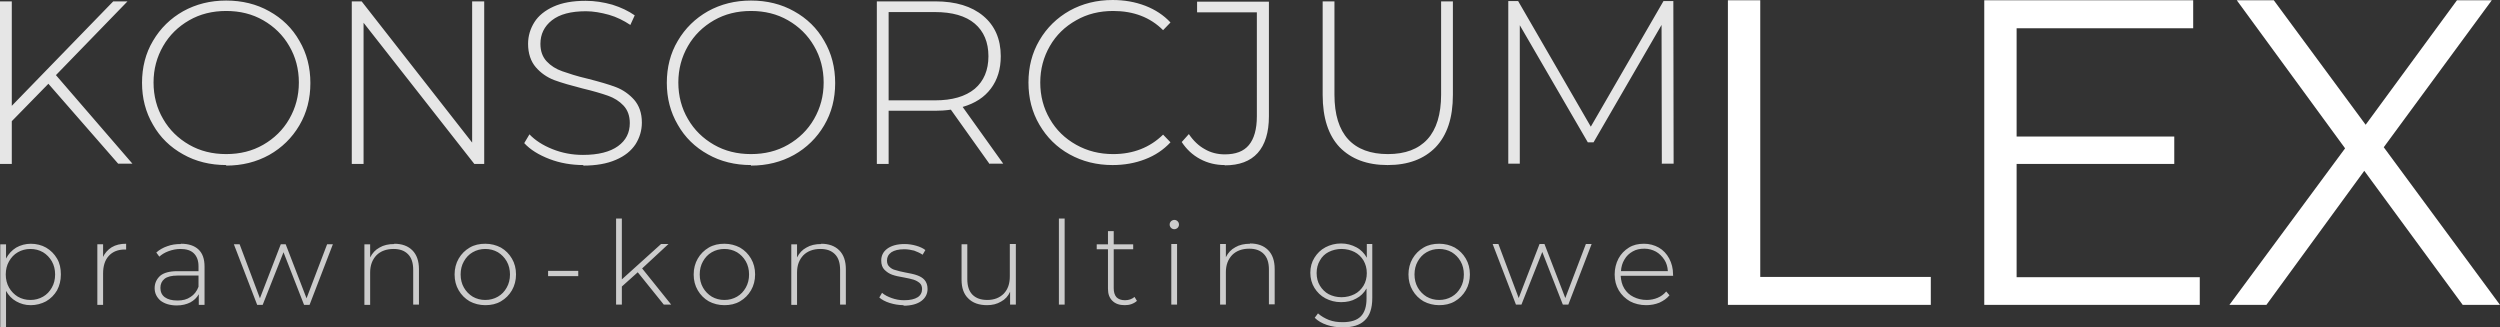 <?xml version="1.0" encoding="UTF-8" standalone="no"?>
<!-- Creator: CorelDRAW Home & Student X6 -->

<svg
   xml:space="preserve"
   width="91.18mm"
   height="11.94mm"
   version="1.1"
   style="clip-rule:evenodd;fill-rule:evenodd;image-rendering:optimizeQuality;shape-rendering:geometricPrecision;text-rendering:geometricPrecision"
   viewBox="0 0 9118 1194"
   id="svg14"
   sodipodi:docname="logo-v-w.svg"
   inkscape:version="1.1 (c4e8f9e, 2021-05-24)"
   inkscape:export-filename="/mnt/Windows/Documents and Settings/herun/Desktop/klex/logo-v-w.png"
   inkscape:export-xdpi="300"
   inkscape:export-ydpi="300"
   xmlns:inkscape="http://www.inkscape.org/namespaces/inkscape"
   xmlns:sodipodi="http://sodipodi.sourceforge.net/DTD/sodipodi-0.dtd"
   xmlns="http://www.w3.org/2000/svg"
   xmlns:svg="http://www.w3.org/2000/svg"><rect x="0" y="0" width="9118" height="1194" fill="#333333" stroke="none"/><sodipodi:namedview
   id="namedview16"
   pagecolor="#ffffff"
   bordercolor="#666666"
   borderopacity="1.0"
   inkscape:pageshadow="2"
   inkscape:pageopacity="0.0"
   inkscape:pagecheckerboard="0"
   inkscape:document-units="mm"
   showgrid="false"
   inkscape:zoom="0.58796296"
   inkscape:cx="377.5748"
   inkscape:cy="542.55118"
   inkscape:window-width="2560"
   inkscape:window-height="1027"
   inkscape:window-x="0"
   inkscape:window-y="0"
   inkscape:window-maximized="1"
   inkscape:current-layer="Warstwa_x0020_1" />
 <defs
   id="defs4">
  <style
   type="text/css"
   id="style2">
   <![CDATA[
    .fil1 {fill:#CCCCCC;fill-rule:nonzero}
    .fil0 {fill:#E6E6E6;fill-rule:nonzero}
    .fil2 {fill:white;fill-rule:nonzero}
   ]]>
  </style>
 </defs>
 <g
   id="Warstwa_x0020_1"
   inkscape:label="Warstwa 1"
   inkscape:groupmode="layer"
   transform="translate(-500,-499)">
  <path
   class="fil0"
   d="M 676,805 543,941 v 156 H 500 V 504 h 43 V 885 L 913,504 h 52 L 704,773 983,1096 H 931 L 676,804 Z m 649,296 c -58,0 -111,-13 -157,-39 -47,-26 -84,-62 -110,-108 -27,-46 -40,-97 -40,-153 0,-56 13,-108 40,-153 27,-46 64,-82 110,-108 47,-26 99,-39 157,-39 58,0 111,13 157,39 47,26 84,62 110,108 27,46 40,97 40,154 0,57 -13,108 -40,154 -27,46 -64,82 -110,108 -47,26 -99,39 -157,39 z m 0,-40 c 50,0 95,-11 135,-34 40,-23 72,-54 95,-94 23,-40 35,-84 35,-133 0,-49 -12,-94 -35,-133 -23,-40 -55,-71 -95,-94 -40,-23 -85,-34 -135,-34 -50,0 -95,11 -135,34 -40,23 -72,54 -95,94 -23,40 -35,84 -35,133 0,49 12,94 35,133 23,40 55,71 95,94 40,23 85,34 135,34 z m 941,-557 v 593 h -36 L 1826,582 v 515 h -43 V 504 h 36 l 403,515 V 504 h 43 z m 362,597 c -43,0 -85,-7 -124,-22 -39,-15 -70,-34 -92,-58 l 19,-32 c 21,22 49,40 84,54 35,14 72,21 111,21 56,0 99,-11 128,-32 29,-21 43,-49 43,-84 0,-27 -8,-48 -23,-64 -15,-16 -34,-28 -57,-36 -23,-8 -53,-17 -91,-26 -43,-11 -78,-21 -105,-31 -26,-10 -49,-26 -67,-47 -18,-21 -28,-50 -28,-85 0,-29 8,-55 23,-79 15,-24 39,-43 70,-57 31,-14 70,-21 117,-21 33,0 65,5 97,14 32,10 59,23 82,39 l -16,35 c -24,-16 -50,-29 -78,-37 -29,-8 -57,-13 -84,-13 -55,0 -96,11 -124,33 -28,22 -42,51 -42,86 0,27 8,48 23,64 15,16 34,28 57,36 23,8 53,18 92,27 43,11 78,21 104,31 26,10 48,26 66,46 18,21 28,48 28,83 0,29 -8,55 -23,79 -16,24 -39,43 -72,57 -32,14 -72,21 -119,21 z m 611,0 c -58,0 -111,-13 -157,-39 -47,-26 -84,-62 -110,-108 -27,-46 -40,-97 -40,-153 0,-56 13,-108 40,-153 27,-46 64,-82 110,-108 47,-26 99,-39 157,-39 58,0 111,13 157,39 47,26 84,62 110,108 27,46 40,97 40,154 0,57 -13,108 -40,154 -27,46 -64,82 -110,108 -47,26 -99,39 -157,39 z m 0,-40 c 50,0 95,-11 135,-34 40,-23 72,-54 95,-94 23,-40 35,-84 35,-133 0,-49 -12,-94 -35,-133 -23,-40 -55,-71 -95,-94 -40,-23 -85,-34 -135,-34 -50,0 -95,11 -135,34 -40,23 -72,54 -95,94 -23,40 -35,84 -35,133 0,49 12,94 35,133 23,40 55,71 95,94 40,23 85,34 135,34 z m 870,36 -141,-198 c -21,3 -40,4 -58,4 h -169 v 194 h -43 V 504 h 213 c 75,0 133,18 175,53 42,35 64,84 64,147 0,47 -12,86 -36,118 -24,32 -58,54 -103,67 l 148,207 h -49 z M 3910,865 c 63,0 111,-14 145,-42 33,-28 50,-68 50,-119 0,-51 -17,-91 -50,-119 -33,-28 -82,-42 -145,-42 h -169 v 322 z m 648,236 c -58,0 -110,-13 -157,-39 -47,-26 -83,-62 -110,-108 -27,-46 -40,-97 -40,-154 0,-57 13,-108 40,-154 27,-46 64,-82 110,-108 47,-26 99,-39 157,-39 43,0 82,7 119,21 36,14 67,34 92,61 l -27,28 c -47,-47 -108,-70 -182,-70 -50,0 -95,11 -135,34 -41,23 -73,54 -96,94 -23,40 -35,84 -35,133 0,49 12,94 35,133 23,40 55,71 96,94 41,23 86,34 135,34 73,0 134,-24 182,-71 l 27,28 c -25,27 -56,48 -93,62 -36,14 -76,21 -118,21 z m 409,0 c -32,0 -62,-7 -90,-22 -28,-15 -50,-36 -67,-62 l 26,-29 c 16,24 36,43 58,55 22,13 47,19 73,19 40,0 69,-11 88,-34 19,-23 29,-58 29,-105 V 544 h -218 v -39 h 262 v 418 c 0,59 -14,104 -41,134 -27,30 -67,45 -120,45 z m 594,0 c -75,0 -133,-22 -175,-65 -41,-43 -62,-107 -62,-191 V 504 h 43 v 340 c 0,73 17,127 50,163 33,36 82,54 145,54 63,0 111,-18 144,-54 33,-36 50,-91 50,-163 V 504 h 43 v 341 c 0,84 -21,147 -63,191 -42,43 -100,65 -175,65 z m 1000,-4 -1,-507 -248,428 h -21 L 6043,591 v 505 h -42 V 503 h 36 l 265,458 265,-458 h 36 l 1,593 h -42 z"
   id="path7" />
  <path
   class="fil1"
   d="m 612,1388 c 21,0 40,5 56,14 17,10 30,23 40,40 10,17 14,36 14,58 0,22 -5,41 -14,58 -10,17 -23,30 -40,40 -17,9 -36,14 -56,14 -20,0 -37,-5 -53,-14 -16,-9 -28,-22 -37,-38 v 133 h -21 v -303 h 21 v 52 c 9,-17 21,-30 37,-40 16,-9 34,-14 54,-14 z m -1,205 c 17,0 32,-4 46,-12 14,-8 24,-19 32,-33 8,-14 12,-30 12,-48 0,-18 -4,-34 -12,-48 -8,-14 -19,-25 -32,-33 -14,-8 -29,-12 -46,-12 -17,0 -32,4 -46,12 -14,8 -24,19 -32,33 -8,14 -12,30 -12,48 0,18 4,34 12,48 8,14 19,25 32,33 14,8 29,12 46,12 z m 264,-155 c 7,-16 18,-28 32,-37 15,-9 32,-13 53,-13 v 21 h -5 c -25,0 -44,8 -58,23 -14,15 -21,37 -21,64 v 115 h -21 v -221 h 21 v 48 z m 285,-50 c 28,0 49,7 64,21 15,14 22,35 22,62 v 140 h -21 v -39 c -7,13 -18,23 -31,30 -14,7 -30,11 -49,11 -25,0 -44,-6 -59,-17 -14,-12 -22,-27 -22,-46 0,-18 7,-33 20,-45 13,-11 34,-17 63,-17 h 77 v -18 c 0,-21 -6,-36 -17,-47 -11,-11 -28,-16 -49,-16 -15,0 -29,3 -43,8 -14,5 -25,12 -34,20 l -11,-15 c 11,-10 25,-18 40,-23 16,-6 32,-8 49,-8 z m -12,207 c 19,0 34,-4 47,-13 13,-8 23,-21 29,-37 v -41 h -76 c -22,0 -38,4 -48,12 -10,8 -15,19 -15,33 0,14 5,26 16,34 11,8 26,12 46,12 z m 566,-205 -85,221 h -20 l -75,-192 -76,192 h -20 l -85,-221 h 21 l 74,197 76,-197 h 18 l 76,197 75,-197 h 20 z m 224,-2 c 28,0 50,8 66,24 16,16 24,39 24,69 v 129 h -21 v -127 c 0,-25 -6,-44 -19,-57 -13,-13 -30,-19 -53,-19 -26,0 -47,8 -62,23 -15,16 -23,36 -23,63 v 118 h -21 v -221 h 21 v 48 c 8,-16 19,-28 34,-36 15,-9 33,-13 54,-13 z m 332,224 c -21,0 -40,-5 -57,-14 -17,-10 -30,-23 -40,-40 -10,-17 -15,-36 -15,-58 0,-21 5,-41 15,-58 10,-17 23,-30 40,-40 17,-10 36,-14 57,-14 21,0 40,5 57,14 17,10 30,23 40,40 10,17 15,36 15,58 0,21 -5,41 -15,58 -10,17 -23,30 -40,40 -17,10 -36,14 -57,14 z m 0,-19 c 17,0 32,-4 46,-12 14,-8 24,-19 32,-33 8,-14 12,-30 12,-48 0,-18 -4,-34 -12,-48 -8,-14 -19,-25 -32,-33 -14,-8 -29,-12 -46,-12 -17,0 -32,4 -46,12 -14,8 -24,19 -32,33 -8,14 -12,30 -12,48 0,18 4,34 12,48 8,14 19,25 32,33 14,8 29,12 46,12 z m 229,-106 h 110 v 19 h -110 z m 327,5 -58,52 v 66 h -21 v -314 h 21 v 222 l 143,-129 h 27 l -96,89 106,132 h -27 z m 316,120 c -21,0 -40,-5 -57,-14 -17,-10 -30,-23 -40,-40 -10,-17 -15,-36 -15,-58 0,-21 5,-41 15,-58 10,-17 23,-30 40,-40 17,-10 36,-14 57,-14 21,0 40,5 57,14 17,10 30,23 40,40 10,17 15,36 15,58 0,21 -5,41 -15,58 -10,17 -23,30 -40,40 -17,10 -36,14 -57,14 z m 0,-19 c 17,0 32,-4 46,-12 14,-8 24,-19 32,-33 8,-14 12,-30 12,-48 0,-18 -4,-34 -12,-48 -8,-14 -19,-25 -32,-33 -14,-8 -29,-12 -46,-12 -17,0 -32,4 -46,12 -14,8 -24,19 -32,33 -8,14 -12,30 -12,48 0,18 4,34 12,48 8,14 19,25 32,33 14,8 29,12 46,12 z m 353,-205 c 28,0 50,8 66,24 16,16 24,39 24,69 v 129 h -21 v -127 c 0,-25 -6,-44 -19,-57 -13,-13 -30,-19 -53,-19 -26,0 -47,8 -62,23 -15,16 -23,36 -23,63 v 118 h -21 v -221 h 21 v 48 c 8,-16 19,-28 34,-36 15,-9 33,-13 54,-13 z m 301,224 c -18,0 -35,-3 -51,-8 -16,-5 -29,-12 -38,-20 l 10,-17 c 9,8 21,14 35,19 14,5 29,8 45,8 23,0 39,-4 50,-11 11,-7 16,-18 16,-30 0,-9 -3,-17 -9,-22 -6,-5 -13,-9 -22,-12 -9,-3 -20,-5 -35,-8 -18,-3 -32,-6 -43,-10 -11,-4 -20,-10 -28,-18 -8,-8 -12,-19 -12,-34 0,-17 7,-32 22,-43 15,-11 36,-17 63,-17 14,0 28,2 42,6 14,4 25,9 34,16 l -10,17 c -9,-6 -20,-11 -31,-15 -12,-3 -24,-5 -36,-5 -21,0 -36,4 -47,11 -11,8 -16,18 -16,30 0,10 3,18 9,23 6,6 13,10 22,12 9,3 21,6 37,9 17,3 31,6 42,10 11,4 20,9 27,17 7,8 11,19 11,33 0,18 -8,33 -23,44 -15,11 -37,17 -65,17 z m 409,-223 v 221 h -21 v -47 c -7,16 -18,28 -33,36 -15,9 -32,13 -51,13 -29,0 -52,-8 -68,-24 -17,-16 -25,-39 -25,-69 v -129 h 21 v 127 c 0,25 6,44 19,57 13,13 31,19 54,19 25,0 45,-8 60,-23 15,-16 22,-36 22,-63 v -118 h 21 z m 157,-93 h 21 v 314 h -21 z m 285,300 c -5,5 -12,9 -20,12 -8,3 -17,4 -25,4 -19,0 -34,-5 -45,-16 -11,-11 -16,-25 -16,-44 v -144 h -41 v -18 h 41 v -48 h 21 v 48 h 71 v 18 h -71 v 142 c 0,14 3,25 10,33 7,7 17,11 31,11 14,0 25,-4 35,-12 l 9,15 z m 125,-207 h 21 v 221 h -21 z m 11,-54 c -5,0 -9,-2 -12,-5 -3,-3 -5,-7 -5,-12 0,-5 2,-9 5,-12 3,-3 8,-5 12,-5 5,0 9,2 12,5 3,3 5,7 5,12 0,5 -2,9 -5,12 -3,3 -8,5 -12,5 z m 276,52 c 28,0 50,8 66,24 16,16 24,39 24,69 v 129 h -21 v -127 c 0,-25 -6,-44 -19,-57 -13,-13 -30,-19 -53,-19 -26,0 -47,8 -62,23 -15,16 -23,36 -23,63 v 118 h -21 v -221 h 21 v 48 c 8,-16 19,-28 34,-36 15,-9 33,-13 54,-13 z m 446,2 v 197 c 0,37 -9,64 -27,81 -18,18 -45,26 -81,26 -21,0 -40,-3 -58,-9 -18,-6 -33,-15 -44,-26 l 12,-16 c 11,10 25,18 40,24 16,6 32,8 50,8 30,0 52,-7 66,-21 14,-14 21,-36 21,-65 v -37 c -9,16 -22,29 -38,37 -16,9 -34,13 -55,13 -21,0 -40,-5 -57,-14 -17,-9 -30,-22 -40,-38 -10,-16 -15,-35 -15,-55 0,-21 5,-39 15,-55 10,-16 23,-29 40,-38 17,-9 36,-14 57,-14 21,0 39,5 56,14 17,9 29,22 38,38 v -50 h 21 z m -112,194 c 17,0 33,-4 47,-11 14,-7 25,-18 33,-31 8,-13 12,-29 12,-46 0,-17 -4,-32 -12,-46 -8,-13 -19,-24 -33,-31 -14,-7 -30,-11 -47,-11 -17,0 -33,4 -47,11 -14,7 -25,18 -32,31 -8,13 -12,29 -12,46 0,17 4,33 12,46 8,13 19,24 32,31 14,7 29,11 47,11 z m 356,29 c -21,0 -40,-5 -57,-14 -17,-10 -30,-23 -40,-40 -10,-17 -15,-36 -15,-58 0,-21 5,-41 15,-58 10,-17 23,-30 40,-40 17,-10 36,-14 57,-14 21,0 40,5 57,14 17,10 30,23 40,40 10,17 15,36 15,58 0,21 -5,41 -15,58 -10,17 -23,30 -40,40 -17,10 -36,14 -57,14 z m 0,-19 c 17,0 32,-4 46,-12 14,-8 24,-19 32,-33 8,-14 12,-30 12,-48 0,-18 -4,-34 -12,-48 -8,-14 -19,-25 -32,-33 -14,-8 -29,-12 -46,-12 -17,0 -32,4 -46,12 -14,8 -24,19 -32,33 -8,14 -12,30 -12,48 0,18 4,34 12,48 8,14 19,25 32,33 14,8 29,12 46,12 z m 556,-204 -85,221 h -20 l -75,-192 -76,192 h -20 l -85,-221 h 21 l 74,197 76,-197 h 18 l 76,197 75,-197 h 20 z m 298,116 h -192 c 1,17 5,33 13,46 8,13 19,24 34,31 14,7 30,11 48,11 15,0 28,-3 40,-8 12,-5 23,-13 31,-23 l 12,14 c -10,12 -22,20 -37,27 -15,6 -31,9 -48,9 -22,0 -42,-5 -59,-14 -17,-10 -31,-23 -41,-40 -10,-17 -15,-36 -15,-58 0,-21 5,-41 14,-58 9,-17 22,-30 38,-40 16,-10 34,-14 55,-14 20,0 38,5 54,14 16,9 29,23 38,40 9,17 14,36 14,58 v 6 z m -106,-99 c -16,0 -30,3 -42,10 -13,7 -23,17 -30,29 -8,13 -12,27 -13,43 h 171 c -1,-16 -5,-30 -13,-42 -8,-12 -18,-22 -30,-29 -13,-7 -27,-11 -42,-11 z"
   id="path9" />
  <path
   class="fil2"
   d="m 6803,500 h 117 v 1009 h 622 v 102 H 6802 V 500 Z m 1720,1009 v 102 H 7737 V 500 h 762 v 102 h -644 v 395 h 575 v 100 h -575 v 413 h 668 z m 959,102 -359,-489 -357,489 h -135 l 422,-571 -395,-540 h 135 l 335,454 333,-454 h 127 l -394,536 424,575 z"
   id="path11" />
 </g>
</svg>
